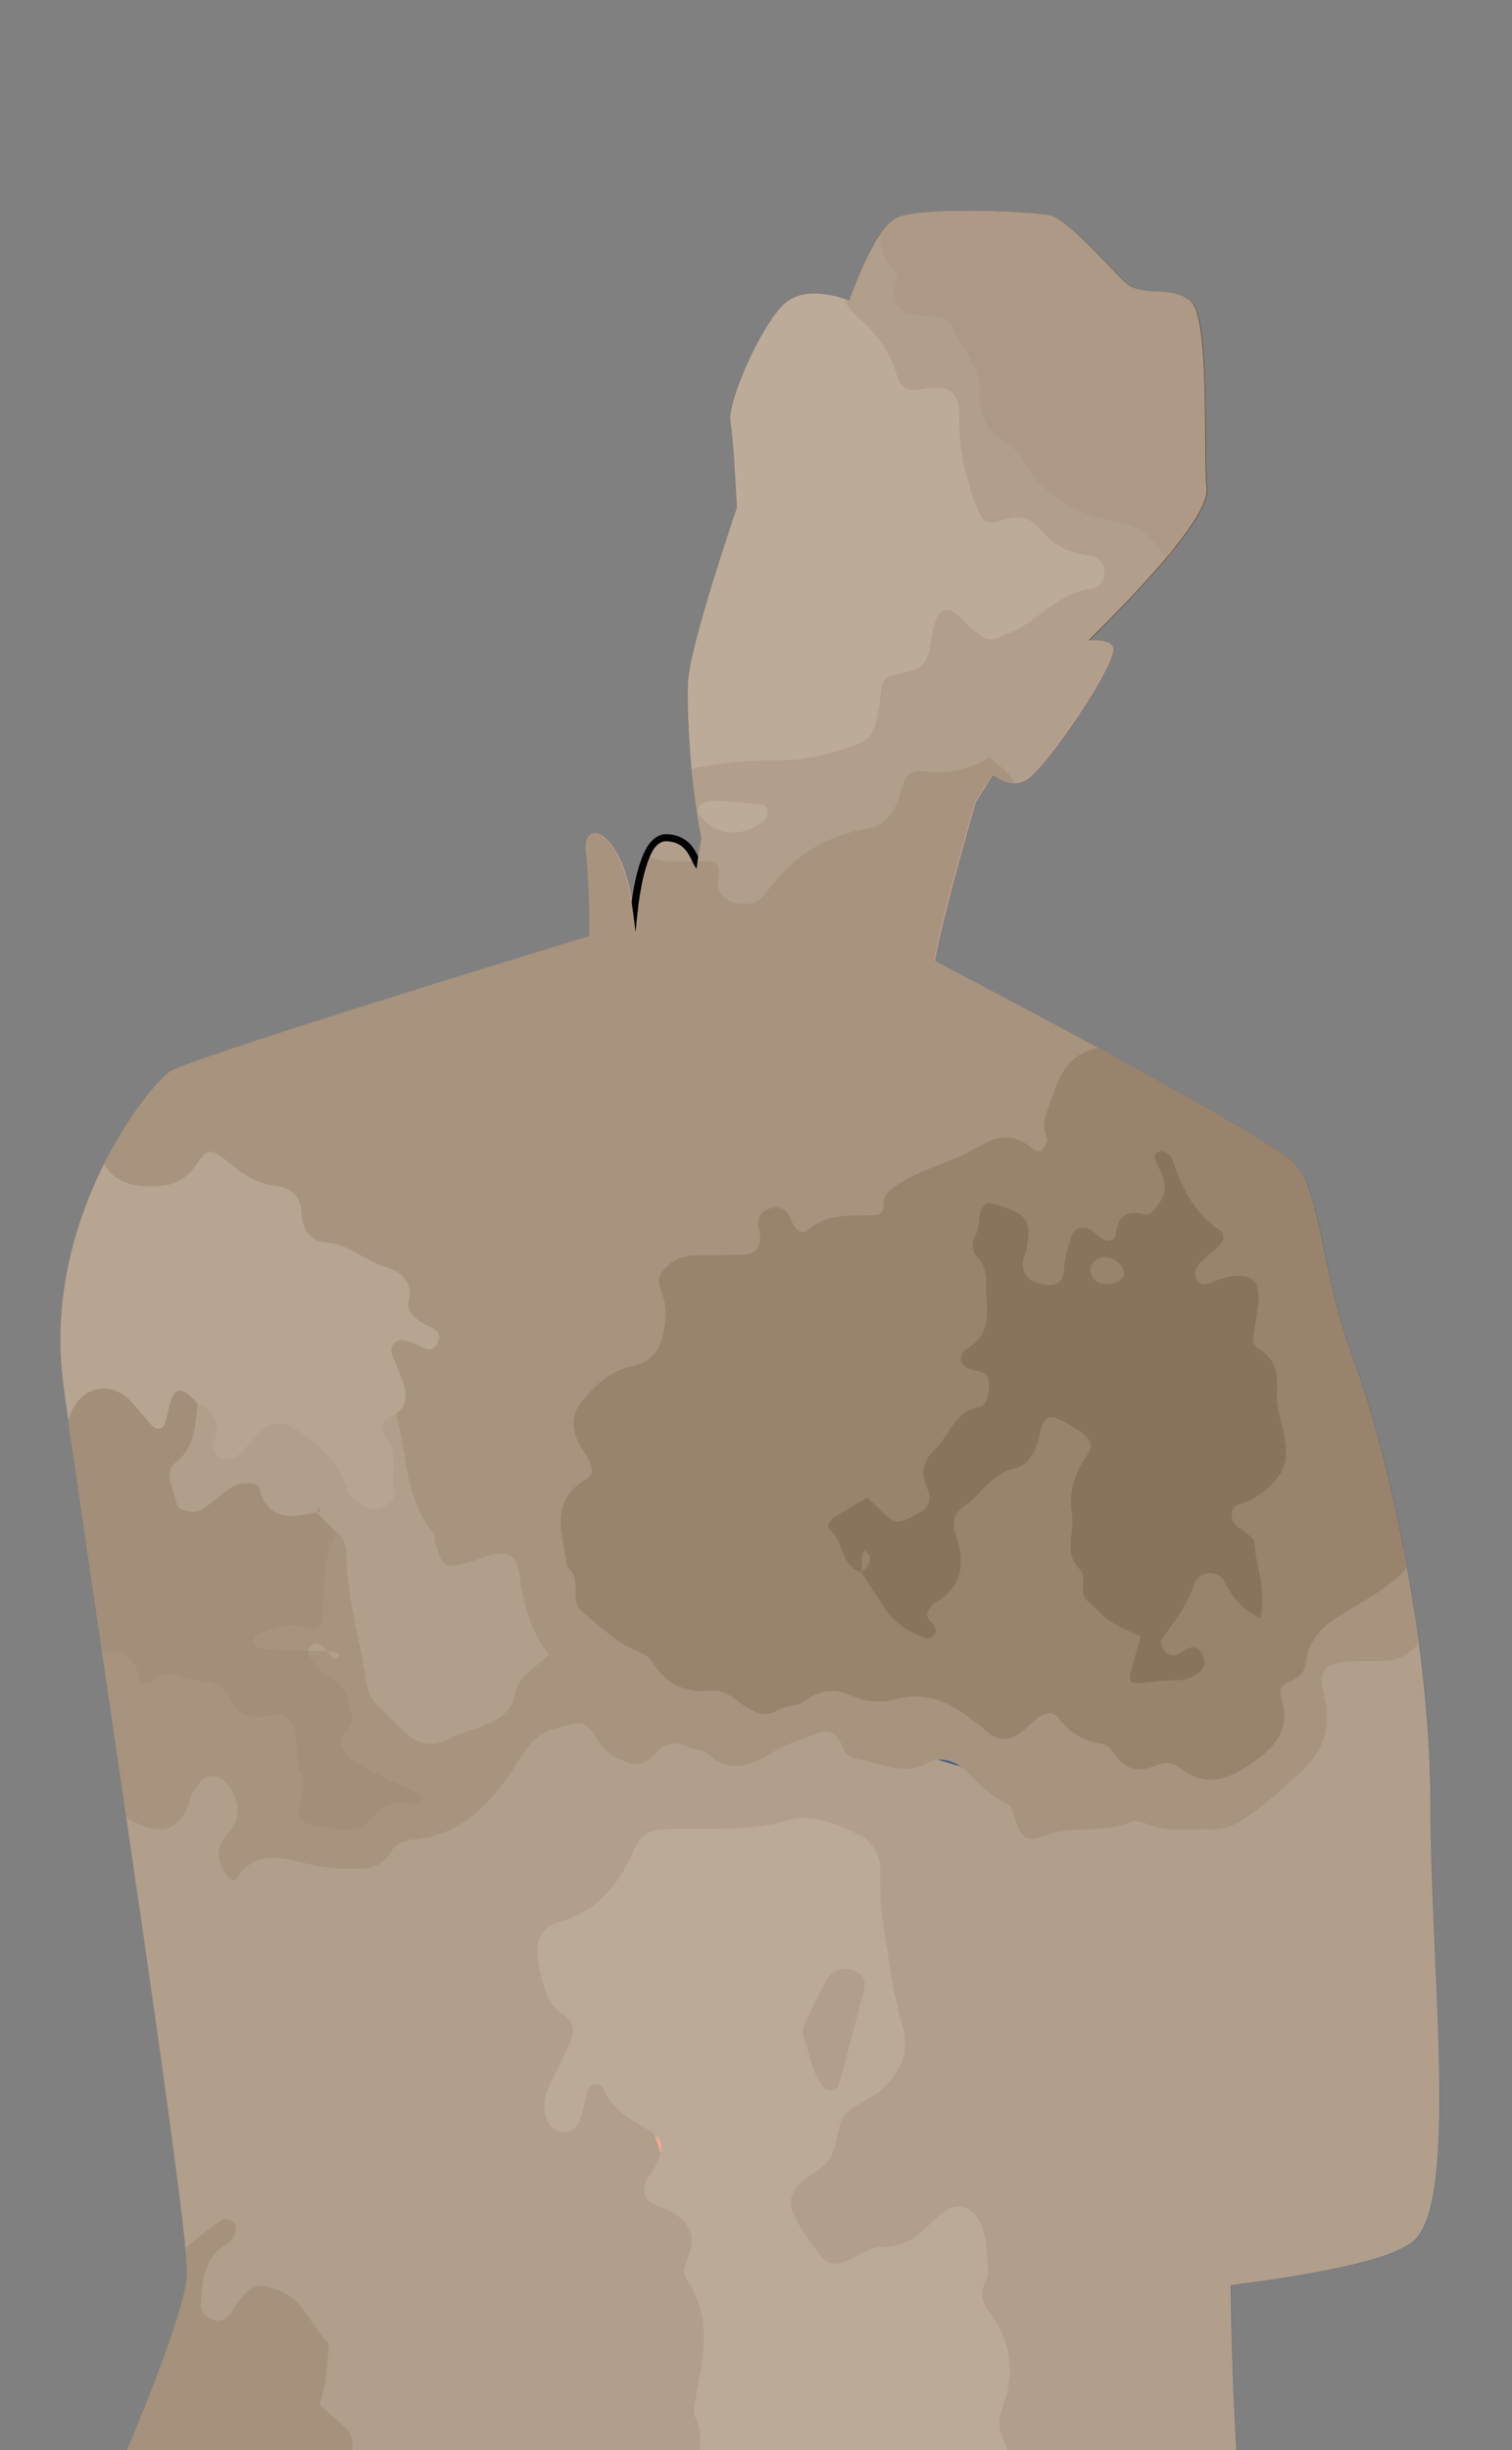 <?xml version="1.0" encoding="UTF-8"?>
<svg xmlns="http://www.w3.org/2000/svg" xmlns:xlink="http://www.w3.org/1999/xlink" viewBox="0 0 130 210.6">
  <rect x="0" y="0" width="130" height="210.6" fill="#808080" stroke="none"/>
  <defs>
    <style>
      .cls-1 {
        fill: #f4a995;
      }

      .cls-2 {
        fill: #492d0c;
      }

      .cls-3 {
        fill: #a38e79;
      }

      .cls-4 {
        fill: #89735d;
      }

      .cls-5 {
        fill: #bcab98;
      }

      .cls-6 {
        fill: #ad9985;
      }

      .cls-7 {
        fill: #a7937e;
      }

      .cls-8 {
        fill: #fff;
      }

      .cls-9 {
        fill: none;
      }

      .cls-10 {
        fill: #bcaa98;
      }

      .cls-11 {
        clip-path: url(#clippath-1);
      }

      .cls-12 {
        isolation: isolate;
      }

      .cls-13 {
        fill: #b19e8b;
      }

      .cls-14 {
        fill: #b7a592;
      }

      .cls-15 {
        fill: #efefef;
      }

      .cls-16 {
        mix-blend-mode: overlay;
      }

      .cls-17 {
        opacity: .45;
      }

      .cls-18 {
        fill: #4d6381;
      }

      .cls-19 {
        fill: #99836d;
      }

      .cls-20 {
        fill: #a5917c;
      }

      .cls-21 {
        clip-path: url(#clippath);
      }
    </style>
    <clipPath id="clippath">
      <rect class="cls-9" x="0" y="0" width="130" height="210.6" transform="translate(130 210.6) rotate(-180)"/>
    </clipPath>
    <clipPath id="clippath-1">
      <path class="cls-9" d="M-16.36,465.22c-.16,5.16,4.85,9.65,6.26,13.72,1.41,4.07.63,12.46,1.72,19.66,1.1,7.2,7.93,12.83,16.84,15.02,8.92,2.19,7.87-.89,6.62-4.8-1.25-3.91-8.6-8.03-11.42-20.08-2.3-9.82-1.78-24.73-1.52-29.91.13-.01.21-.03.21-.03,10.87-14.16,23.66-28,36.49-40.65,5.25,42.81,10.24,84.87,10.24,84.87.1.04.18.07.27.11-1.17,9.14-8.21,21.55-8.51,25.39-.31,4.07,1.25,5.32,7.98,5.63,6.73.31,18.36.26,19.92-2.71,1.56-2.97-1.1-6.26-5.01-10.48-3.28-3.54-8.53-14.77-10.15-18.32.08-.26.08-.46.08-.46-2.41-23.68-3.25-59.04-3.32-95.08,26.86-25.11,51.34-43.73,55.47-47.61,6.68-6.26,2.92-17.11,2.5-45.48-.24-16.56-3.19-41.07-5.6-58.61,3.13-1.82,6.1-4.19,8.41-7.3,0,0-4.95-20.41-5.3-51.65,6.72-.89,13.42-2.03,15.62-3.73,4.07-3.13,1.56-23.47,1.56-37.55,0-14.08-3.75-30.66-6.57-38.17-2.82-7.51-2.82-14.39-5.01-16.9-1.87-2.14-24.54-14.11-31.09-17.54.5-2.93,2.17-8.97,3.51-13.62.47-.71.97-1.5,1.48-2.37.79.56,1.87,1.04,2.84.47,1.77-1.04,7.82-10.01,7.51-11.37-.12-.54-1.03-.67-2.07-.62,3.47-3.43,10.42-10.5,10.15-13.04-.31-3.02.31-14.65-1.36-16.11-1.67-1.46-4.17-.26-5.63-1.62-1.46-1.36-4.95-5.48-6.52-5.79-1.56-.31-11.21-.78-13.19.26-1.98,1.04-4.02,7.09-4.02,7.09,0,0-3.65-1.56-5.63.31-1.98,1.88-4.9,8.45-4.59,10.12.22,1.16.43,5.07.55,7.37-1.65,4.9-4.07,12.45-4.2,15.01-.1,1.92.1,8.22,1.14,13.38-.13.79-.27,1.69-.42,2.64-.61-.78-.71-2.28-2.59-2.36-.09,0-.18,0-.27.03-.03,0-.05.02-.08.03-.06.02-.12.05-.18.08-.03.01-.05.03-.08.05-.06.04-.13.1-.19.15-.01.01-.03.02-.04.04-.07.08-.14.16-.21.26-.02.03-.04.06-.05.08-.05.07-.1.15-.14.24-.02.04-.04.08-.06.12-.05.09-.09.19-.13.29-.02.03-.03.07-.05.1-.06.14-.11.28-.16.43-.01.03-.02.06-.03.1-.04.13-.08.25-.12.39-.02.05-.03.11-.05.16-.03.12-.07.25-.1.38-.01.05-.03.11-.04.16-.04.18-.08.37-.12.56,0,0,0,.01,0,.01-.04.19-.07.38-.11.58-.01.06-.02.12-.03.18-.03.15-.05.3-.07.45,0,.06-.02.12-.03.18-.03.19-.05.38-.08.57,0,.02,0,.04,0,.06-.03.22-.05.44-.08.66,0,.04,0,.08-.01.13-.02.19-.04.37-.06.56,0,.05,0,.09-.01.14-.02.21-.04.41-.06.62,0,.01,0,.02,0,.03-.15-1.25-.27-2.07-.27-2.07-.83-6.68-4.33-7.82-4.02-4.9.22,2.01.33,4.57.31,7.29-6.81,2.08-34.39,10.54-36.04,11.64-1.88,1.25-11.06,12.72-9.18,26.91,1.88,14.18,10.64,70.92,10.64,76.35,0,5.42-15.02,38.38-19.4,43.6,0,0,2.92,6.99,11.99,13.56,2.23,1.61,5.12,3.07,8.22,4.36.05,23.82,7.37,49.77,12.49,87.06,2.03,14.81,5.03,38.59,8.08,63.29-19.95,23.95-41.4,49.51-41.4,49.51.02.15.07.28.11.41-3.47.98-12.45,3.92-12.58,8.09ZM57.01,383.71c-2.07,2.51-4.31,5.21-6.65,8.04.19-58.48,2.06-114.66,2.06-121.52,0-11.68,12.1-8.76,17.52,2.92,5.42,11.68,17.94,60.08,16.69,70.92-1.25,10.85-7.93,13.35-29.62,39.63Z"/>
    </clipPath>
  </defs>
  <g class="cls-12">
    <g id="_浮イメージ" data-name="浮イメージ">
      <g class="cls-21">
        <g>
          <g>
            <polygon class="cls-15" points="85.8 93.86 44.18 94.48 33.23 244.36 92.37 244.36 85.8 93.86"/>
            <path class="cls-18" d="M58.89,116.7s.31,57.89-4.38,82.61c-4.69,24.72-16.58,63.83-16.58,63.83,0,0-20.13-4.07-29.2-10.64-9.07-6.57-11.99-13.56-11.99-13.56,4.38-5.22,19.4-38.17,19.4-43.6,0-5.42-8.76-62.16-10.64-76.35-1.88-14.18,7.3-25.66,9.18-26.91,1.88-1.25,37.55-12.1,37.55-12.1l6.68,36.71Z"/>
            <path class="cls-18" d="M76.31,186.37c.83-13.29,1.17-16.63,2.76-29.15,1.1-8.6,1.88-16.58,2.5-29.1l1.88-26.75-4.85-19.71s30.66,15.96,32.85,18.46c2.19,2.5,2.19,9.39,5.01,16.9,2.82,7.51,6.57,24.09,6.57,38.17,0,14.08,2.5,34.42-1.56,37.55-2.2,1.69-8.9,2.84-15.62,3.73.34,31.25,5.3,51.65,5.3,51.65-9.07,12.2-28.16,13.14-28.16,13.14,0,0-7.61-59.87-6.68-74.89Z"/>
            <path class="cls-2" d="M63.48,45.36s-.31-7.41-.63-9.07c-.31-1.67,2.61-8.24,4.59-10.12s5.63-.31,5.63-.31c0,0,2.03-6.05,4.02-7.09,1.98-1.04,11.63-.57,13.19-.26,1.56.31,5.06,4.43,6.52,5.79,1.46,1.36,3.96.16,5.63,1.62,1.67,1.46,1.04,13.09,1.36,16.11.31,3.02-9.6,12.46-11.68,14.55l-15.38,4.54-13.25-15.75Z"/>
            <path class="cls-1" d="M59.2,58.66c.16-3.13,3.75-13.77,5.16-17.84,1.41-4.07,4.75-7.61,4.75-7.61,3.75-1.72,5.84.89,8.66,1.67,2.82.78,8.19.1,9.75.1,1.56,0,3.18,3.75,3.18,6.1,0,2.35-1.46,7.04-1.46,9.23,0,2.19,2.29,3.65,2.29,4.28,0,.08-.1.36-.28.77,1.54-.28,4.23-.64,4.45.33.31,1.36-5.74,10.33-7.51,11.37-.96.57-2.04.09-2.84-.47-.86,1.45-1.69,2.75-2.38,3.65-2.97,3.91-15.8,11.32-19.56,8.81-3.75-2.5-4.38-17.26-4.22-20.39Z"/>
            <g class="cls-17">
              <polygon class="cls-8" points="72.76 50.36 68.49 62.15 66.29 55.79 72.76 50.36"/>
            </g>
            <path class="cls-1" d="M60.87,68.72s-2.5,15.75-3.02,18.57c-.52,2.82,5.63,15.07,11.47,16.32,5.84,1.25,10.59-5.68,11.84-8.6,1.25-2.92-.94-8.08-.94-11.11,0-3.02,5.48-21.12,5.48-21.12l-24.82,5.95Z"/>
            <path class="cls-1" d="M49.65,154.37c-1.4.26-2.97-.06-4.05-.75-2.19-1.41-3.6-7.35-3.13-10.33.47-2.97,10.64-21.33,14.24-38.12,0,0-.52-7.41-3.75-11.58-3.23-4.17-2.56-5.32-2.35-9.39.21-4.07.1-8.14-.21-11.06-.31-2.92,3.18-1.77,4.02,4.9,0,0,.12.83.27,2.07.32-3.84,1.02-7.88,2.65-7.81,2.5.1,1.86,2.77,3.44,2.82,1.88.05,1.81,2.12,2.16,3.34.14.5.66.79,1.16.66.67-.18,1.61-.49,2.21-.24,1.77.73,1.15,3.02,2.29,3.02s2.19.31,2.71,2.09c.52,1.77-.42,8.97-1.25,12.52-.83,3.55-5.01,8.97-5.01,8.97,0,0-11.79,42.82-12.41,46.1-.32,1.66-1.56,2.52-2.99,2.79Z"/>
            <path d="M104.99,136.14c-.03,1.35-.06,2.7-.09,4.06,0,.67.05,1.33.06,2,0,.78,0,1.54,0,2.31,0,1.46,0,2.93,0,4.38-.01.89-.09,1.77-.11,2.66-.02.84,0,1.68-.01,2.51-.02.77-.04,1.54-.05,2.33-.04,1.23-.09,2.47-.03,3.7.04.82,0,1.64-.01,2.46v4.32s.06,3.87.06,3.87c0,.13.02.25.03.38.02.46.04.93.05,1.39,0,.59.04,1.18.23,1.74.02.08.03.17.03.25.01.57.33.99.52,1.47.03.07.13.11.2.16.02-.08.05-.17.05-.25.01-.39.03-.79.02-1.18-.02-.51-.05-1.01-.07-1.52,0-1.38-.17-2.75-.09-4.13.04-.81-.02-1.62-.04-2.43-.02-.89-.05-1.78-.04-2.66,0-.93.09-1.86.11-2.78.01-.74-.03-1.49-.03-2.23,0-.97,0-1.94.11-2.91.06-.56.04-1.13.04-1.7,0-.69-.07-1.38-.06-2.07.02-.67.12-1.33.15-1.99.03-.67.03-1.35.04-2.03,0-1.34.02-2.68.03-4.03-.02-.72-.04-1.52-.06-2.25,0-.91,0-1.8,0-2.69.01-.81.03-1.62.04-2.43.01-.45.02-.91.05-1.36.02-.37-.04-.68-.32-.9-.03-.02-.07-.06-.09-.05-.19.07-.4.11-.55.24-.1.09-.12.31-.17.47,0,.02,0,.03,0,.05v.84s0,0,0,0Z"/>
            <path d="M110.25,174.48c-2.14.65-4.29,1.3-6.43,1.96-1.06.32-2.09.69-3.15,1-.62.18-1.21.35-1.8.44-.61.1-1.23.16-1.85.19-2.39.14-4.81.02-7.24-.02-.74,0-1.49-.03-2.26.02-.8.03-1.65.34-2.29.88-.31.25-.57.55-.79.87-.22.35-.39.62-.53,1.12l-.31,2.08c-.2,1.27-.41,2.54-.62,3.82-.35,2.02-.69,4.04-.93,6.07-.05.34-.09.67-.14,1.01l-.09.6c0,.08-.04.16,0,.23l.11.21c.09.16.13.23.18.31.39.63.86,1.19,1.4,1.68.95.86,2.09,1.51,3.33,1.87,1.23.37,2.53.43,3.79.3.57-.07,1.12-.15,1.62-.24l1.57-.23,3.16-.4c.2-.03.42-.06.62-.09.76-.1,1.52-.2,2.28-.28.98-.1,1.94-.23,2.86-.51.13-.04.27-.06.41-.07.93-.11,1.62-.49,2.4-.77.12-.04.17-.15.25-.23-.14,0-.28-.02-.42,0-.65.06-1.31.11-1.96.18-.84.11-1.67.21-2.51.32-2.27.24-4.53.62-6.82.83-1.33.1-2.7.45-3.97.59-1.42.12-2.87-.09-4.14-.7-.66-.33-1.27-.76-1.79-1.26-.26-.26-.51-.53-.73-.81-.11-.15-.22-.29-.32-.44-.05-.08-.1-.15-.15-.23-.04-.07-.11-.18-.11-.18,0-.02-.03-.04-.02-.06l.02-.12.07-.46.13-.92c.08-.61.17-1.22.25-1.83.24-1.6.48-3.19.83-4.77.2-.91.31-1.85.44-2.78.07-.56.14-1.14.21-1.71.03-.27.07-.53.1-.79.05-.18.17-.44.31-.64.52-.81,1.44-1.29,2.35-1.32,1.02-.08,2.17-.04,3.27-.02,2.22.06,4.47.17,6.76,0,1.27-.07,2.59-.43,3.76-.8,1.43-.43,2.86-.86,4.29-1.29l3.87-1.2c.72-.22,1.44-.44,2.17-.66.59-.17,1.07-.4,1.31-.77.03-.04.07-.1.05-.12-.18-.14-.32-.32-.58-.39-.17-.05-.53.05-.8.09-.03,0-.05.02-.08.02l-1.32.43h0Z"/>
            <path class="cls-1" d="M89.01,182.56s-28.55,1.1-31.99.78c-3.44-.31-5.87-11.03-7.2-13.22,0,0-2.58,9.23-2.89,10.4-.31,1.17-1.25,5.24-1.88,5.71-.63.47,4.93,3.52,8.84,3.83,3.91.31,20.81,3.83,28.87,3.83,8.06,0,9.54-5.01,9.15-7.35-.39-2.35-2.89-3.99-2.89-3.99Z"/>
            <path d="M18.79,102.33c.83.15,1.67.44,2.45.89.4.18.79.4,1.18.63.46.25.84.62,1.26.93.4.29.75.66,1.12,1,.37.35.73.69,1.05,1.09.39.48.75.98,1.1,1.48.33.48.69.94,1.02,1.41.32.43.59.9.85,1.37.4.76.86,1.48,1.31,2.21.3.48.53,1.01.8,1.52.48.88.89,1.79,1.31,2.71.36.82.78,1.62,1.1,2.46.03.08.08.16.12.24.13.3.27.59.38.89.14.39.31.76.62,1.06.04.04.07.1.09.15.14.37.54.54.83.79.05.04.15.03.23.04,0-.06,0-.13-.01-.18-.08-.27-.16-.54-.26-.8-.13-.33-.3-.65-.42-.99-.35-.91-.8-1.77-1.13-2.69-.19-.54-.48-1.04-.73-1.56-.27-.56-.54-1.12-.83-1.69-.29-.59-.53-1.2-.83-1.79-.24-.47-.51-.92-.79-1.37-.37-.59-.73-1.17-1-1.82-.16-.37-.39-.71-.64-1.02-.3-.39-.64-.76-.92-1.16-.26-.4-.47-.83-.77-1.21-.29-.39-.61-.75-.93-1.12-.32-.36-.68-.69-1.02-1.04l-.52-.51-.57-.46c-.42-.34-.88-.65-1.36-.92-.54-.37-1.13-.66-1.72-.96-.56-.23-1.12-.45-1.71-.58-.33-.07-.67-.13-1.03-.16-.29-.03-.55.06-.67.36-.01.03-.03.08-.02.1.1.17.14.38.24.52.06.1.18.09.28.15,0,0,.02,0,.03,0,.16,0,.33,0,.51.03h0Z"/>
            <path d="M20.59,201.29c.86,1.36,1.72,2.73,2.62,4.08.44.66.93,1.29,1.39,1.94.53.76,1.05,1.51,1.57,2.27,1.01,1.43,2.01,2.86,3.02,4.28.58.86,1.19,1.77,1.78,2.64.59.81,1.19,1.62,1.8,2.41.56.74,1.12,1.49,1.7,2.22.89,1.18,1.86,2.32,2.97,3.35.18.18.35.32.52.5.17.16.34.36.41.45.03.06.09.13,0,.15-.03,0-.05,0-.08-.01l-.22-.08c-.38-.13-.77-.29-1.15-.46-.76-.34-1.52-.72-2.26-1.12-1.33-.72-2.64-1.49-3.91-2.31-.12-.07-.26-.15-.39-.23-.46-.29-.92-.59-1.35-.91-.56-.41-1.12-.81-1.74-1.09-.09-.04-.17-.1-.24-.17-.51-.43-1.08-.54-1.63-.81-.08-.04-.19,0-.28,0,.06.08.1.18.17.25.33.35.66.69,1.03,1,.47.4.97.75,1.45,1.12,1.32,1.01,2.77,1.81,4.14,2.74.8.54,1.68.98,2.55,1.42.95.48,1.93.93,2.93,1.33.27.1.49.2.93.32.42.12.83.16,1.12.03.75-.38.19-1.31-.35-1.91-.66-.74-1.3-1.27-1.9-1.91-.77-.85-1.52-1.72-2.15-2.69-.37-.55-.81-1.07-1.22-1.6-.51-.64-1.06-1.26-1.54-1.93-.46-.64-.85-1.34-1.29-2-.45-.67-.92-1.32-1.38-1.98-.91-1.31-1.82-2.62-2.73-3.94-.51-.71-1.05-1.46-1.56-2.18-.61-.88-1.2-1.77-1.79-2.66-.53-.81-1.05-1.62-1.58-2.43-.29-.46-.58-.92-.85-1.38-.22-.38-.48-.66-.85-.72-.04,0-.1-.02-.11,0-.11.18-.26.33-.3.55-.03.14.11.37.17.57,0,.02.02.04.03.05l.55.84h.01Z"/>
            <path d="M69,100.61c.43-.78.83-1.57,1.17-2.41.36-.84.57-1.77.72-2.61.17-.85.25-1.71.36-2.56.13-.99.26-1.97.36-2.96.17-1.89.36-3.74.18-5.72-.11-.66-.31-1.21-.68-1.78-.37-.56-1.04-.97-1.7-1.08-.15-.03-.31-.05-.45-.06h-.22c-.07-.01-.17-.01-.16-.02-.07-.02-.1-.01-.2-.2-.18-.37-.3-.96-.58-1.51-.26-.52-.71-1.01-1.27-1.26-.72-.3-1.29-.12-1.81-.03l-.59.14-.14.03s-.05,0-.07,0c-.04,0-.08,0-.12-.01-.17-.06-.27-.13-.32-.39-.18-.69-.24-1.55-.72-2.4-.29-.57-.95-1.08-1.62-1.18-.41-.06-.45-.07-.57-.12-.09-.06-.2-.2-.31-.38-.2-.34-.36-.81-.69-1.26-.32-.46-.87-.86-1.43-1.01-.29-.09-.53-.11-.85-.13-.39-.01-.75.17-1.02.37-.51.42-.75.91-.96,1.37-.69,1.67-.91,3.34-1.13,5-.02.16-.02.33-.04.49-.05.6-.1,1.19-.15,1.79-.07.76-.1,1.52.03,2.26.02.1.01.22,0,.33-.04.73.24,1.3.4,1.93.03.1.12.15.19.22.02-.11.06-.21.07-.32.04-.5.09-1.01.12-1.51.03-.65.04-1.3.09-1.94.14-1.75.19-3.52.59-5.23.25-.98.42-2.02.85-2.89.23-.47.56-.9.92-.91.46,0,1,.12,1.31.47.37.35.53.88.82,1.46.15.29.38.63.77.83.19.11.4.14.6.17.11.03.24.03.34.07.68.15.99.97,1.18,1.89.06.3.12.61.21.94.08.39.41.83.82,1,.21.09.44.14.67.13.26-.02.4-.07.55-.1.3-.07.59-.13.87-.14.32-.02.57,0,.71.08.25.11.44.28.6.5.2.27.35.63.5,1.05.08.21.15.43.29.69.12.25.42.6.81.69.09.02.19.03.28.04h.15c.1.01.19.02.28.04.18.03.35.08.5.14.3.13.52.32.7.58.19.26.33.59.44.96.08.31.13.7.13,1.12.04,1.65-.14,3.37-.32,5.06-.11.95-.18,1.9-.31,2.85-.16,1.13-.35,2.26-.61,3.35-.23.95-.65,1.89-1.11,2.8-.26.51-.54,1.01-.85,1.5-.25.4-.4.77-.3,1.15.01.04.02.1.05.1.21.02.42.08.64,0,.14-.05.31-.29.46-.45.01-.02.02-.04.03-.06l.53-.96h-.01Z"/>
            <path d="M40.12,141.17c-.58.85-1,1.76-1.35,2.68-.16.46-.26.93-.38,1.4-.14.54-.28,1.07-.4,1.61-.12.51-.22,1.03-.31,1.54-.11.49-.12,1.12-.28,1.45-.22.54-.58,1.06-.9,1.58-.3.51-.59,1.02-.88,1.52-.28.47-.58.93-.89,1.38-.49.72-.99,1.43-1.41,2.19-.28.51-.63.97-.95,1.45l-1.69,2.53c-.25.37-.51.78-.75,1.09-.06.08-.12.16-.18.22l-.09.1-.05.05s-.01,0-.02,0v.02s-.02,0-.02,0c0,0,0,0-.03-.06-.03-.09-.07-.24-.09-.37-.05-.36-.1-.74-.28-1.12-.02-.05-.03-.11-.03-.17,0-.39-.29-.69-.46-1.04-.03-.05-.13-.08-.19-.13-.02.06-.06.12-.07.18-.04.28-.07.57-.07.85,0,.37.05.73.08,1.1.02.25.06.51.13.76.03.13.08.26.14.4.08.16.16.32.29.43.23.26.64.28.93.11.33-.18.5-.4.7-.57.43-.45.67-.97.99-1.45.34-.53.66-1.07,1.02-1.58.38-.54.8-1.05,1.17-1.59.3-.43.55-.9.82-1.35.37-.58.73-1.16,1.19-1.69.26-.3.45-.66.65-1.02.24-.43.43-.89.69-1.31.24-.41.56-.78.8-1.2.12-.22.24-.44.35-.67l.15-.37c.05-.13.09-.33.13-.49.12-.88.32-1.81.53-2.71.12-.5.2-1.02.34-1.52.16-.6.37-1.18.6-1.75.22-.51.45-1.02.73-1.48.15-.27.33-.51.52-.74.16-.18.24-.36.13-.67-.01-.03-.02-.08-.05-.09-.17-.09-.34-.21-.52-.24-.12-.02-.24.11-.37.18-.01,0-.02.02-.03.03-.13.17-.25.36-.37.53h0Z"/>
            <path d="M12.47,150.78c1.14,3.03,2.38,6.01,3.64,8.97.64,1.43,1.29,2.9,1.93,4.34.73,1.68,1.43,3.36,2.11,5.06.64,1.61,1.27,3.22,1.82,4.86.53,1.64,1.06,3.29,1.21,4.97.24,2.21,1.1,4.24,2.15,6.12,1.02,1.76,2.26,3.38,3.66,4.86,1.32,1.35,2.73,2.67,4.63,3.41.39.12.8.24,1.25.24.22.02.46-.03.68-.07.23-.07.46-.15.61-.23.69-.3,1.35-.65,2.01-1.01,1.31-.73,2.56-1.57,3.72-2.53,1.53-1.27,2.99-2.7,4.07-4.45.24-.38.43-.79.63-1.19.15-.43.37-.83.47-1.28.27-.92.39-1.68.62-2.52.42-1.65.89-3.29,1.36-4.93l2.6-8.81c.08-.29.16-.58.24-.87.31-1.06.61-2.11.92-3.17.41-1.35.78-2.7.98-4.05.03-.19.08-.39.14-.59.36-1.3.35-2.4.38-3.57,0-.18-.09-.28-.15-.4-.05.18-.1.36-.13.54-.21.9-.48,1.8-.73,2.7-.32,1.16-.62,2.33-.96,3.49-.94,3.14-1.76,6.32-2.78,9.44-.6,1.82-1.09,3.71-1.61,5.57-.57,2.04-1.12,4.08-1.59,6.17-.46,2.09-1.74,3.9-3.25,5.42-1.21,1.22-2.56,2.34-4.03,3.28-.96.62-1.95,1.18-2.98,1.66-.56.27-.91.42-1.4.35-.48-.06-.97-.27-1.43-.54-1.06-.62-2.1-1.45-3.04-2.36-1.15-1.12-2.22-2.34-3.12-3.68-.86-1.3-1.54-2.7-2.08-4.12-.27-.72-.5-1.46-.64-2.2-.08-.38-.1-.71-.16-1.13-.07-.42-.11-.85-.2-1.26-.73-3.22-1.91-6.22-3.1-9.2-.68-1.66-1.42-3.29-2.13-4.93-.84-1.96-1.68-3.92-2.52-5.89-.75-1.78-1.49-3.56-2.19-5.35-.39-1-.77-2.02-1.11-3.03-.28-.83-.56-1.51-.99-1.89-.04-.04-.11-.11-.13-.08-.12.23-.29.4-.33.75-.03.23.13.75.21,1.14,0,.04.02.08.04.12l.7,1.89h.01Z"/>
          </g>
          <g class="cls-16">
            <g class="cls-11">
              <g>
                <path class="cls-13" d="M104.65,259.29c-.22-2.15.45-3.71,2.44-4.91,1.54-.93,2.73-2.44,4.05-3.71,1.1-1.05,1.54-2.33,1.27-3.85-.33-1.8-.62-3.61-.95-5.42-1.45-8.06-2.22-16.21-3.23-24.32-.09-.7-.08-1.41-.11-2.12-.18-3.66-.08-7.34-.64-10.99-.21-1.38-.05-2.82-.07-4.24-.01-1.16.63-1.85,1.69-2.12.82-.21,1.66-.31,2.5-.44,2.93-.47,5.81-1.14,8.6-2.18,2.13-.79,3.53-2.17,4.16-4.43.47-1.65.79-3.29.79-5-.01-8.76.14-17.52-.57-26.26-.22-2.66-.25-5.35-.19-8.02.11-4.69-.78-9.28-1.19-13.92-.05-.53-.4-1.04-.61-1.55-1.23,3.61-2.86,6.51-7.54,6.28-1.94-.1-2.46,1.8-2.45,3.77.02,5.81-5.09,10.46-11,10.23-1.83-.07-3.65-.8-5.48-.35-4.39,1.08-8.35.86-11.24-3.25-.31-.44.17-.18-.32-.25-6.18-.87-11.83-5.57-18.53-2.69-1.66.71-3.23.92-4.91.2-1.75-.75-3.51-1.03-5.33-.14-1.31.65-2.35.09-3.47-.74-3.13-2.33-5.97-2.3-7.87.98-2.98,5.14-8.05,6.82-12.8,9.18-1.74.87-3.61.37-5.42.03-2.23-.41-4.41-.58-6.19,1.45.05-1.87,1.21-3.33,1.13-5.08-.07-1.37-.64-2.45-1.83-3.15-1.22-.72-2.46-.27-2.97.73-1.58,3.11-4.34,2.48-6.93,2.52-.32,2.42.57,4.72.85,7.07.84,6.95,2.09,13.84,2.96,20.78.58,4.58,1.42,9.15,1.2,13.81,2.66-.24,1.26-3.65,3.3-4.11-.69,1.15-1.4,2.52-1.35,4.14.09,2.62,1.64,3.51,3.92,2.28,3.48-1.87,6.67-.48,6.63,3.26-.07,6.75,1.88,11.72,9.54,12.8-2.36.25-4.47.04-6.46-.63-2.14-.73-3.86-.57-5.19,1.45-1.21,1.84-2.28,3.64-.73,5.83.83,1.17,1.85,2.51-.19,3.47-1.68.79-3.26.9-4.2-1.27-1.29-2.99-4.17-4.55-6.47-6.54-1.71-1.48-3.35-2.96-4.85-4.64-.31.46-.71.88-.93,1.38-3.54,7.97-7.02,15.97-11.92,23.24-.58.87-.32,1.6.08,2.36,1.51,2.89,3.47,5.47,5.67,7.84,2.79,3,6.02,5.51,9.55,7.59.83.49,1.81.73,2.72,1.09,5.08-2.46,7.33-8.1,4.9-12.6-1.43-2.65-1.44-5.06,1.26-6.63,3.15-1.84,5.5-4.47,7.85-7.08,1.81-2,3.53-2.48,5.98-1.42,2.57,1.11,5.5,3.19,8.05,1.79,4.39-2.42,10.34-2.41,13.19-7.11,4.9-8.07,8.29-16.68,6.09-26.46-.74-3.3-1.34-6.47-3.19-9.65-1.16-1.99-.96-4.92-3.35-6.99-2.33-2.02-3.95-3.29-6.18.59,1.89-4.18,2.27-7.65-.29-11.23-1.14-1.6-.09-3.26,1.72-4.12,1.57-.74,3.13-1.64,3.89-3.18,1.86-3.72,4.81-4.92,8.74-4.36.42.06.85,0,1.27-.03q10.23-.61,11.83,9.35c.29,1.82.55,3.65.96,5.44.64,2.79-.02,5-2.49,6.63-3.07,2.03-4.07,5.67-6.07,8.5-1.98,2.81,1.89,7.67,5.31,6.92,2.43-.53,5.05-.66,7.12-2.51,1.8-1.61,3.37-1.08,3.39,1.35.04,5.32,3.06,10.3,1.63,15.78-.24.91.21,2.07-.32,2.91-2.06,3.27-2.04,5.93,1.59,8.17,1.48.91.88,2.4-.44,3.05-3,1.47-3.93,3.78-3.58,6.95.15,1.36-.62,2.59-1.89,3.08-4.33,1.67-6.96,5.2-9.82,8.53-3.03,3.53-4.94,3.47-8.32-.01-1.85-1.9-10.2-3.46-12.59-2.32-.64.3-1.22.81-1.92.89-4.05.49-4.95,3.16-4.8,6.68.12,2.66-.28,4.66-3.91,4.51-2.47-.1-4.05,2.4-6.02,3.7-2.86,1.88-.66,4.29-.02,6.46.74,2.54.35,5.27,1.9,7.74.86,1.36-1.08,1.87-2.08,1.73-3.67-.51-7,.82-10.36,1.78-5.68,1.61-5.65,1.72-4.87,7.96.09,1.76-.24,3.59.78,5.22,1.37-3.38,3.08-6.25,7.48-5.88,1.01.08,1.89.18,2.81.64,4.64,2.34,9.82-.26,10.63-5.45.51-3.25,1.59-6.5-1.66-9.42-2.07-1.86-.62-6.3,1.94-7.67,1.38-.74,1.67.12,1.96,1.21,1.18,4.51,3.51,7.95,8.46,8.87.69.13,1.03.41.91,1.07-.22,1.27-.48,2.57-1.9,3.08-1.36.49-2.81.25-4.21.4-1.48.15-2.76.61-3.43,2.09-.71,1.57,0,2.68,1.09,3.76,2.38,2.36,3.86,6.33,8.47,4.62,1.16-1.74,1.91-3.71,3.12-5.42.6-2.19.91-4.44,1.19-6.68.76-5.97.71-5.97,6.34-6.43,1.66-1.53.45-2.97-.38-4.13-2.81-3.92-3.07-7.6.08-11.51.74-.92.7-1.83,2.29-1.13,1.89.83,4.18.46,5.92,2.05,1.17,1.06,2.74.92,3.9-.14,1.98-1.79,2.74-.63,3.77,1.09,2.93,4.87,5.82,5.3,10.3,1.65,3.08-2.52,6-5.24,7.7-8.94,1.17-2.53,3.36-4.18,5.16-6.15,1.05-1.14,2.47-1.74,3.73-.48,1.2,1.2.22,2.47-.63,3.36-4.59,4.87-1.38,10.5-1.51,15.77-.02.89.84,2.48,2.55,2.29Z"/>
                <path class="cls-7" d="M9.47,155.55c1.02.5,2,1.09,3.06,1.47,1.6.57,2.74.06,3.49-1.45.25-.5.32-1.1.6-1.57.36-.6.82-1.28,1.57-1.32.96-.05,1.5.75,1.88,1.49.64,1.26.4,2.48-.54,3.54-1.03,1.16-.83,2.33-.04,3.49.23.34.63.66.96.14,1.37-2.17,3.46-1.73,5.34-1.28,1.39.33,2.74.59,4.17.59,1.45,0,2.84.02,3.68-1.52.34-.63,1.06-.93,1.8-.99,4.62-.4,7.16-3.59,9.34-7.13.8-1.3,1.66-2.11,3.18-2.5,2.21-.57,2.27-.75,3.65,1.37.61.94,1.4,1.25,2.34,1.62,1.22.48,1.87-.27,2.57-.96.84-.83,1.71-.82,2.71-.34.5.24,1.22.19,1.59.53,2.01,1.85,3.97.96,5.76-.18,1.11-.71,2.33-.99,3.49-1.48,1.1-.47,1.91-.17,2.34,1.02.2.55.54,1.01,1.18,1.09,2.04.26,3.96,1.56,6.17.36,1.19-.64,2.48-.16,3.48.85.99,1,1.98,2.02,3.3,2.64.52.24.58.86.77,1.4.56,1.61,1.01,1.96,2.42,1.39,2.43-.98,5.1-.15,7.49-1.23.42-.19,1.1.09,1.62.28,1.8.63,3.65.29,5.48.37.87.03,1.63-.26,2.38-.73,1.82-1.13,3.34-2.58,4.93-3.99,2.14-1.89,2.88-4,2.2-6.79-.53-2.18.02-2.77,2.23-2.91,1.13-.07,2.27.03,3.4-.1,1.61-.18,2.88-1.45,3.05-3.05.14-1.26.1-2.54.15-3.82-.07-1.46.13-2.98-.85-4.26-1.62,2.53-3.74,4.46-6.32,6.07-3.48,2.16-5.5,5.48-6.3,9.54-.62,3.17-3.05,4.75-6.18,4.27-3.79-.58-7.42-1.57-10.57-3.88-.68-.5-1.59-1.33-2.27-.91-3.64,2.27-6.23-.62-9.35-1.4-3.3-.83-7.3-1.5-10.38-.33-4.03,1.54-7.49.49-10.55-1.03-4.29-2.12-8.93-4.42-10.05-10.07-.88-4.45,2.74-8.29,1.48-12.75-.08-.27.41-.79.77-.96,4.11-1.96,7.07-4.63,6.29-9.74-.04-.25.23-.68.43-.68,3.62.03,6.38-2.53,9.77-3.23,3.2-.65,6.5-.52,9.28-3.23,2.65-2.59,6.14-4.58,10.28-3.69,1.57.34,2.72.02,2.72-1.61,0-4.38,2.65-6.51,6.28-7.96-3.46-2.41-7.34-4.08-10.99-6.15-3.39-1.93-4.53-1.17-2.89-6.38.72-2.27,1.28-4.59,1.9-6.9.35-1.28,1.3-1.74,2.5-1.89,1.09-2.15-.5-3.14-1.93-3.94-1.54-.86-8.36,1.38-9.26,3.01-.73,1.32-1.67,2.23-3.1,2.68-2.89.9-5.41,2.4-7.44,4.68-.54.61-1.72,1.64-2.03,1-2.17-4.65-7.08-2.14-10.2-4.14-.44-.78-1.06-1.31-1.96-1.47-1.47-.26-2.62.52-2.67,1.97-.04,1.26.15,2.53.17,3.8.04,2.42.04,3.06-2.76,3.9-7.72,2.33-15.38,4.85-23.05,7.31-2.15.69-4.27,1.51-6.45,2.12-2.29.65-4.08,1.93-5.46,3.8-1.17,1.58-2.51,3.08-3.04,5.05.18,3.88,3.51,5.65,7.38,3.92,1.1-.49,1.92-2.15,3.32-1.32,1.91,1.13,4.58,1.28,5.64,3.5,1.1,2.31,3.02,3.19,5.15,4.05,1.81.73,3.78,1.42,4.34,3.68.23.93,1.86,2.02-.53,2.64-1.08.28-.91,1.63-.59,2.61.45,1.38.57,2.76.26,4.18.23,3.24.67,6.38,2.15,9.41,1.34,2.75,2.33,5.05,6.16,4.05,1.61-.42,4.35,5.68,3.27,7.53-.84,1.43-1.65,2.99-3,4.08-3.93,3.15-8.23,1.69-9.66-3.37-.81-2.86-.93-5.87-1.5-8.78-.24-1.25.08-3.05-2.09-3.05-1.68,1.02-1.69,2.78-1.87,4.4-.17,1.54-.61,2.56-2.39,2.83-1.55.23-3.91.42-3.33,2.67.5,1.95,2.65,1.49,4.3,1.16.78-.29,1.2-1.52,2.33-.89.19.27.43.34.7.21-.51.26-.72-.33-1.12-.39-.63.01-1,.35-1.23.91,1.27,2.42,2.83,4.51,2.64,7.69-.14,2.43,2.97,3.02,5.06,3.92-.25.43-.76.29-1.14.46-5.18,2.43-5.31,2.42-5.95-2.98-.35-2.97-2-4.03-4.46-5.7-3.71-2.52-8.2-1.87-11.66-4.38-.92-.67-2.19-.53-3.09.47-.16,2.62.51,5.12,1.02,7.65.76,1.09,0,2.47.68,3.58.07.79.14,1.58.21,2.36Z"/>
                <path class="cls-10" d="M17.79,281.57c.03-.99.05-1.98.08-2.97.08-2.56.08-2.55,2.73-3.18.68-.16,1.37-.36,2-.66,1.29-.62,2.59-1.12,4.07-1.01,1.03.08,1.95-.21,2.75-.89.78-.66,1.5-.59,2.19.19.67.75,1.59.83,2.27.22,1-.89,2.3-1.06,3.38-1.69.57-.33.68-.92.2-1.41-.39-.39-.94-.61-1.38-.97-1.17-.95-1.85-2.07-1.41-3.69.43-1.57.23-3.02-.83-4.4-.57-.75-.74-1.81-1.09-2.73-.31-.81,0-1.42.73-1.72,1.84-.74,3.67-1.41,4.63-3.38.24-.49.99-.74,1.46-.27.74.73,1.48.61,2.33.34,1.71-.54,2.2-.98,2.28-2.6.09-1.98-.01-3.97.09-5.95.08-1.58.77-2.36,2.36-2.45,1.76-.1,3.36-.21,4.37-1.97.27-.47.97-.53,1.55-.27.64.29,1.31.55,1.92.91,1.4.82,2.76,1.21,4.4.54.97-.4,1.95-.02,2.49,1.04.32.63.62,1.29,1.04,1.85,1.46,1.95,3.83,2.46,6.05,1.44,1.47-.67,2.69-1.69,3.47-3.03,1.38-2.39,3.57-4.01,5.37-5.98.68-.74,1.45-1.37,2.53-1.4,1.61-.03,2.6-1,3.36-2.26.69-1.12.78-2.21.42-3.6-.67-2.54-.32-2.91,2.18-4.29,1.23-.68,2.57-1.1,2.87-2.82.16-.95.16-1.59-.68-2.17-1.38-.97-2.7-2.02-4.12-3.08.64-1.19,1.21-2.29,1.81-3.38.76-1.4,1.41-2.77.53-4.4-.41-.77-.33-1.68-.02-2.49,1.16-3.02.78-5.78-1.2-8.36-.53-.69-.69-1.53-.3-2.4.17-.38.34-.82.3-1.22-.14-1.81-.17-4.06-1.58-5.02-1.68-1.14-3.08,1-4.26,1.96-1.09.89-1.95,1.15-3.28,1.18-1.05.02-2.08.81-3.12,1.24-.7.29-1.55.32-1.99-.23-.96-1.2-1.87-2.48-2.54-3.85-.44-.91-.14-1.97.69-2.71.73-.66,1.67-1.01,2.31-1.84.99-1.29.58-3.25,1.71-4.23,1.02-.87,2.47-1.27,3.41-2.39,1.24-1.46,1.89-2.85,1.27-4.99-.9-3.08-1.27-6.33-1.76-9.52-.19-1.25-.13-2.54-.14-3.81,0-1.43-.71-2.53-1.89-3.11-1.91-.92-4.01-1.85-6.12-1.21-2.93.9-5.88.67-8.84.73-.57.01-1.13,0-1.7.02-1.24.03-2.11.53-2.62,1.75-1.25,2.95-3.08,5.23-6.4,6.22-1.88.56-2.23,2.01-1.72,4.11.36,1.5.6,3,2.13,3.93.78.48.86,1.44.49,2.3-.51,1.17-1.07,2.32-1.65,3.45-.47.91-.74,1.85-.46,2.86.19.71.61,1.3,1.4,1.41.84.12,1.35-.43,1.6-1.11.28-.79.37-1.64.6-2.45.17-.59,1.07-.77,1.3-.26.75,1.63,2.03,2.6,3.58,3.43,1.7.92,1.81,1.7.9,3.46-.19.37-.51.68-.69,1.06-.42.91-.25,1.81.69,2.12,2.75.91,4.03,2.38,2.56,5.3-.15.3,0,.89.21,1.2,2.16,3.12,1.45,6.46.82,9.79-.13.7-.36,1.38-.06,2.06.99,2.26-.08,4.16-1.21,5.92-1.53,2.39-3.1,4.72-3.42,7.64-.04.4-.18.97-.46,1.14-2.29,1.34-3.68,3.96-6.49,4.57-.68.15-1.31.67-2.03.33-1.54-.73-2.51.15-3.19,1.26-1.02,1.65-2.29,1.9-3.96,1.2-1.94-.82-4.02-1.2-5.89-2.32-2.41-1.44-4.59-.71-6,1.74-.44.76-.9,1.38-1.64,1.86-.7.46-1.54.93-1.92,1.61-1.03,1.87-2.61,2.79-4.51,3.58-2.49,1.04-3.58,3.91-2.63,6.39.35.91.81,1.91,1.52,2.51,1.74,1.45,1.29,2.88.36,4.48-1.41,2.44-2.89,4.84-4.77,6.96,1.1.93,1.74,1.95,1.85,3.53.45,6.59,1.09,13.17,1.7,19.75.05.53.41,1.02.63,1.53Z"/>
                <path class="cls-19" d="M97.1,90c-.14,0-.28.04-.42.02-3.06-.31-5.08.7-6.07,3.91-.41,1.34-1.22,2.43-.59,3.9.11.26-.22.76-.45,1.07-.08.1-.58.03-.75-.12-1.62-1.41-3-1.24-4.89-.1-2.08,1.26-4.62,1.74-6.74,3.13-.81.54-1.26.93-1.24,1.91.02.79-.73.74-1.26.75-1.84.03-3.68-.11-5.23,1.28-.44.39-1.04.01-1.31-.6-.17-.38-.33-.81-.63-1.07-.74-.67-2.2-.13-2.33.84-.05.4.12.82.16,1.24.1,1.03-.38,1.63-1.41,1.68-1.27.06-2.55.07-3.82.06-1.03,0-1.96.18-2.73.93-.53.52-.96,1.06-.63,1.85.43,1.05.57,2.04.4,3.25-.27,1.94-.92,3.1-2.95,3.54-1.37.3-2.55,1.18-3.54,2.25-1.67,1.8-1.83,2.98-.37,5.22.53.81.96,1.7.11,2.2-3.32,1.97-1.99,4.84-1.65,7.54,1.35,1,.2,2.96,1.23,3.8,1.51,1.22,2.91,2.67,4.78,3.44.5.21,1.07.52,1.33.95,1.16,1.92,2.82,2.68,5.01,2.46,1.44-.15,2.27,1.03,3.38,1.59.78.39,1.46.67,2.36.09.66-.43,1.69-.32,2.31-.78,1.29-.96,2.57-1.13,3.98-.5,1.22.54,2.59.71,3.75.37,3.13-.93,5.33.61,7.53,2.37.22.18.42.38.65.55.93.65,1.85.6,2.72-.12.55-.45,1.05-.96,1.62-1.36.5-.35,1.21-.4,1.55.07.96,1.36,2.23,2.06,3.85,2.31.36.05.75.45.96.79.92,1.48,2.18,1.65,3.67,1.04.71-.29,1.37-.28,1.99.2,2.17,1.69,4.09,1.1,6.17-.36,2.03-1.43,3.42-2.94,2.55-5.6-.21-.64-.01-1.15.58-1.38.84-.33,1.47-.73,1.57-1.75.23-2.23,1.84-3.41,3.59-4.4,1.23-.7,2.4-1.46,3.55-2.28,1.67-1.19,2.43-2.63,2.3-4.61-.3-4.11-1.4-8.05-2.75-11.89-1.68-4.8-3.03-9.66-4.05-14.63-.2-.96-.52-1.9-.75-2.85-.45-1.89-1.56-3.29-3.19-4.29-2.76-1.7-5.51-3.41-8.31-5.02-1.82-1.05-3.74-1.93-5.61-2.88Z"/>
                <path class="cls-5" d="M72.32,23.7c-.99.04-1.99,0-2.97.13-1.45.2-2.7.85-3.59,2.05-1.96,2.64-3.42,5.53-4.24,8.72-.39,1.52-.39,3.14.04,4.62.71,2.46.27,4.74-.57,7.04-.39,1.06-.68,2.16-1.1,3.21-2.22,5.67-2.43,11.56-1.98,17.53.05.72.2,1.39.68,1.96.73-1.76,2.11-2.23,3.93-2.36,3.09-.21,6.21.07,9.26-.83,2.32-.68,4.18-1.72,4.8-4.23.28-1.14.93-1.95,1.85-2.72,2.93-2.46,2.93-2.29,7.54-3.15,3.36-.63,6.04-3,8.86-4.83,1.46-.95,1.18-2.71-.3-3.5-2.24-1.19-4.2-3.25-6.64-3.58-3-.4-3.78-2.17-4.05-4.5-.39-3.39-.22-6.68-5.03-7.47-1.9-.31-2.37-3.64-4.1-5.16-.95-.83-1.3-2.19-2.41-2.92Z"/>
                <path class="cls-14" d="M34.04,121.52c.83-.56.97-1.42.75-2.26-.25-.95-.72-1.83-1.06-2.76-.29-.79.28-1.44,1.08-1.28.14.03.27.1.4.12.85.13,1.89,1.44,2.48-.05.41-1.02-.89-1.22-1.54-1.67-.61-.42-1.19-.96-1.02-1.71.44-1.88-.75-2.63-2.14-3.07-1.74-.54-3.06-1.94-5.05-2.04-1.06-.06-1.95-1.03-2-2.38-.06-1.44-.73-2.34-2.3-2.5-1.6-.16-2.87-1.06-4.09-2.08-1.36-1.13-1.66-1.18-2.69.29-1.03,1.47-2.24,1.88-3.93,1.85-2.49-.03-4.07-.97-4.47-3.53-2.32,2.8-3.02,6.27-3.88,9.64-1.47,5.8-1.26,11.34.45,16.94,1.25-.64,1.46-2.01,2.17-3.03.86-1.23,2.23-1.88,3.16-.66,2.12,2.77,4.12,2.02,6.32.38.72.63.66,1.51.85,2.32.53,2.18,1.78,2.62,3.76,1.54,3.94-2.14,4.55-1.97,6.97,1.61.31.47.54.99.87,1.45.98,1.35,2.2,2.29,3.94,1.61,1.71-.67,1.04-2.26,1.34-3.57.43-1.87-1.52-3.4-.38-5.18Z"/>
                <path class="cls-13" d="M72.32,23.7c-.09,1.34.24,2.52,1.3,3.43,1.63,1.4,2.91,3.03,3.5,5.17.29,1.07,1.02,1.39,2.29,1.14,2.15-.43,3.08.26,3.06,2.24-.03,2.58.42,5.01,1.32,7.42.61,1.63.88,2.13,2.25,1.65,1.43-.5,2.45-.4,3.39.74,1.13,1.39,2.58,2.09,4.37,2.29.67.08,1.23.7,1.16,1.55-.05.62-.46,1.19-.98,1.24-2.95.3-4.68,2.83-7.23,3.87-1.56.64-1.75.82-2.98-.2-.54-.45-1.01-.99-1.54-1.46-.77-.67-1.49-.39-1.81.69-.08.27-.19.53-.23.8-.49,3.03-.54,3.15-3.25,3.73-.66.14-.99.4-1.14.99-.04.14-.03.28-.05.42-.54,4.29-.57,4.19-4.51,5.36-1.68.5-3.32.6-5.02.6-1.98,0-3.91.19-5.88.53-1.34.23-1.65.63-1.63,1.77,0,.42-.06.85-.1,1.27.02.46.03.93.05,1.39-.41.73-1.26.56-1.86.89-1.1,0-1.92,1.22-3.14.74,1.58,2.33,4.04,2.12,6.37,2.08,1.14-.02,2.02-.1,1.73,1.46-.23,1.22.61,1.98,1.55,2.14.81.14,1.76.23,2.54-.86,2.09-2.96,4.95-4.89,8.62-5.53,1.69-.29,2.54-1.49,2.98-3.15.45-1.69.9-1.92,2.24-1.77q2.94.32,5.36-1.22c1.14.97,2.5,1.78,2.57,3.58.93.18,1.65-.26,2.24-.88,2.72-2.87,4.88-6.14,6.74-9.61.78-1.46.38-3.03.45-4.55.19-.41.46-.74.87-.96l-.03.03c.2-.39.49-.68.88-.88l-.03.03c.2-.38.5-.67.87-.89l-.02.02c.21-.38.55-.63.87-.89.72-.38,1.24-.94,1.45-1.75-1.38-2.46-3.36-3.92-6.16-4.76-5.51-1.65-8.99-5.51-10.68-11.03-.88-2.86-1.91-5.68-5.28-6.64-1.66-.48-1.54-2.21-2.19-3.41-.74-1.35-.62-3.1-1.96-4.15-1.84,1.32-2.37,3.46-3.32,5.34Z"/>
                <path class="cls-6" d="M75.64,18.37c.27,1.61-.43,3.46,1.17,4.76.19.15.36.54.3.75-.94,3.12,1.16,3.17,3.26,3.33.51.04,1.3.34,1.44.71.74,1.95,2.53,3.49,2.41,5.74-.1,1.9.56,3.34,2.16,4.28.91.54,1.43,1.37,1.95,2.19,1.8,2.84,4.65,4.11,7.7,4.74,1.52.31,2.57.81,3.42,2.05.57.83,1.38,1.42,2.47,1.45.8-.98,1.71-1.89,2.38-2.95.52-.81,1.04-1.8,1.05-2.72.05-4.92.45-9.87-.62-14.75-.65-2.95-1.4-3.83-4.46-4.16-1.72-.18-2.86-.95-3.96-2.1-5.24-5.53-5.04-4.7-11.85-4.84-1.97-.04-3.95.05-5.93.09-1.19.03-2.21.4-2.89,1.45Z"/>
                <path class="cls-3" d="M17,120.67c-1.26-1.43-1.87-1.5-2.32-.25-.23.65-.27,1.38-.53,2.01-.19.46-.72.48-1.04.15-.68-.7-1.25-1.51-1.94-2.21-1.67-1.68-4.09-1.21-5.05,1.04-.49,1.15-.74,2.41-1.09,3.62-.03,3.66.83,7.22,1.4,10.8.32,2.04,0,4.23,1.15,6.12,1.84-.01,3.8-.33,4.4,2.2.17.72.8.69,1.29.24,1.24-1.15,2.41.06,3.61.06,1.36,0,2.35.22,2.98,1.78.47,1.17,1.78,1.57,3.26,1.25,1.28-.28,2.1.3,2.25,1.23.2,1.25-.01,2.65.48,3.75.64,1.4-.34,2.48-.19,3.78.83.83,2.01.74,3.05.94,1.29.25,2.57,0,3.48-1.08.94-1.1,2.02-1.45,3.39-.89.13.05.56-.24.59-.42.04-.2-.14-.59-.33-.68-1.63-.81-3.32-1.51-4.92-2.37-.59-.32-1.09-.91-1.47-1.48-.5-.76.17-1.25.58-1.82.21-.3.33-.84.2-1.17-.4-1.02-.37-2.25-1.55-2.9-1-.56-1.81-1.36-2.29-2.44h0c-1.38-.06-2.77-.11-4.14-.22-.17-.01-.42-.37-.44-.59-.02-.21.15-.6.32-.65,1.16-.34,2.18-1,3.58-.66,2,.48,1.93.3,2.1-2.05.15-2.04.02-4.17,1.13-6.04.42-1.32-.71-1.55-1.44-2.07-.36-.15-.74-.26-1.12-.32-.84-.15-1.76-.18-2.34-.88-1.66-2-3.5-2.15-5.6-.74-.58.39-1.31.89-1.94.39-.83-.65-.45-1.58,0-2.3,1-1.65,1.65-3.3.52-5.15Z"/>
                <path class="cls-20" d="M8.44,213.25c-.05,1.67.43,3.16,1.95,3.95,2.03,1.06,3.97,2.14,5.01,4.31,2.35.99,3.6,2.82,4.15,5.25.13.57.77,1.07,1.28.89,1.71-.57,3.66-.35,5.16-1.61,1.11-.93,1.22-1.79.37-2.88-.77-.98-2.22-1.59-2.24-2.96-.02-1.64,1.25-2.78,2.16-4.02.84-1.13,1.43-1.4,2.45-.64,1.12.83,2.2.94,3.52.92,1.38-.03,2.78.34,4.15.64.97.21,1.58-.27,2.5-.86-2.05-1.67-3.83-3.04-6.51-2.94-1.93.07-2.25-.48-2.1-2.62.06-.77,0-1.4-.53-1.92-.7-.68-1.47-1.3-2.28-2.02.16-.65.39-1.31.48-1.99.15-1.1.22-2.2.33-3.31-1.57-1.37-2.07-3.71-4.27-4.55-1.61-.61-2.23-.59-3.33.71-.36.43-.6.96-.96,1.38-.39.46-.92.67-1.51.4-.53-.24-1.02-.64-.97-1.26.17-1.94.15-3.98,2.18-5.17.33-.19.61-.58.76-.94.17-.39.12-.87-.31-1.11-.21-.12-.61-.22-.76-.11-1.14.82-2.27,1.66-3.33,2.58-.57.5-.47,1.3-.49,2-.02.74-.22,1.38-.84,1.84-2.01,5.35-4.03,10.69-6.04,16.04Z"/>
                <path class="cls-13" d="M9.26,153.19c.04-1.24.49-2.57-.68-3.58-.07,1.25-.23,2.52.68,3.58Z"/>
                <path class="cls-5" d="M56.81,71.23c.81.1,1.55.05,1.86-.89-.62.3-1.24.59-1.86.89Z"/>
                <path class="cls-5" d="M97.94,52.68c-.48.14-.77.46-.87.96.29-.32.58-.64.87-.96Z"/>
                <path class="cls-5" d="M98.79,51.83c-.46.13-.75.42-.88.88.46-.13.75-.42.88-.88Z"/>
                <path class="cls-5" d="M99.62,50.97c-.46.13-.74.43-.87.89.46-.13.74-.44.87-.89Z"/>
                <path class="cls-5" d="M100.47,50.1c-.29.3-.58.59-.87.89.29-.3.58-.59.87-.89Z"/>
                <path class="cls-13" d="M27.22,130.02c.57.57,1.14,1.14,1.71,1.7.62.46.84,1.1.84,1.85.03,3.8,1.2,7.42,1.74,11.14.11.74.4,1.34.93,1.85.71.68,1.38,1.39,2.08,2.08,1.21,1.21,2.51,1.73,4.18.79.85-.48,1.86-.66,2.77-1.04,1.32-.56,2.57-1.18,2.85-2.84.27-1.54,1.72-2.16,2.89-3.32-1.62-1.99-2.19-4.42-2.56-6.93-.25-1.68-.94-2.04-2.65-1.58-.54.15-1.06.39-1.6.54-2.21.6-2.33.54-2.95-1.6-.08-.27.01-.64-.14-.83-2.53-2.99-2.28-6.85-3.27-10.32-.75.4-1.76.93-1,1.84,1.27,1.5.56,3.21.82,4.8.2,1.16-1.3,1.92-2.41,1.39-.77-.37-1.41-.81-1.7-1.73-.73-2.25-2.41-3.75-4.34-4.97-1.24-.79-2.28-.57-3.34.56-.58.61-1.1,1.29-1.74,1.82-.26.22-.8.27-1.16.18-.58-.15-.92-.61-.8-1.27.05-.28.17-.54.21-.82.22-1.33-.46-2.13-1.59-2.65-.24,1.83-.16,3.68-1.9,5.08-1.11.9-.1,2.34.09,3.51.1.63,1.57.93,2.22.49.92-.62,1.72-1.42,2.67-1.99.43-.26,1.08-.25,1.62-.22.71.04.62.7.85,1.17,1.04,2.14,2.9,1.64,4.68,1.31h0Z"/>
                <path class="cls-13" d="M28.08,141.93c.17.2.31.44.51.58.29.2.53.07.58-.27,0-.06-.19-.19-.31-.22-.26-.06-.52-.06-.78-.09h0Z"/>
                <path class="cls-13" d="M28.08,141.93c-.56-.87-1.13-.88-1.69,0,0,0,0,0,0,0,.57,0,1.13,0,1.7,0h0Z"/>
                <path class="cls-13" d="M72.71,169.26c-.68-.01-1.3.33-1.65.96-.67,1.21-1.29,2.45-1.86,3.71-.16.35-.23.86-.1,1.21.53,1.43.71,3.01,1.68,4.26.14.18.48.31.7.29.22-.02.57-.23.62-.42.77-2.81,1.54-5.63,2.23-8.46.2-.81-.66-1.58-1.63-1.54Z"/>
                <path class="cls-4" d="M74.03,135.13c.62.94,1.26,1.87,1.84,2.84.77,1.27,1.87,2.09,3.22,2.65.4.17.83.34,1.17,0,.34-.35.19-.76-.11-1.08-.3-.32-.59-.63-.32-1.09.14-.24.3-.52.53-.65,2.44-1.38,2.63-3.49,1.83-5.82-.39-1.14-.15-1.92.78-2.56,1.47-1.01,2.28-2.78,4.33-3.21,1.21-.26,1.81-1.58,2.1-2.95.35-1.63.85-1.74,2.33-.92.49.27.98.57,1.41.93.54.47.93.94.37,1.76-1.04,1.52-1.68,3.11-1.34,5.11.26,1.58-.81,3.33.7,4.8.72.71-.29,1.97.7,2.73.67.51,1.18,1.23,1.88,1.69.81.53,1.75.88,2.62,1.3-1.39,5.31-1.86,3.89,3.54,3.75.51-.01,1.06-.35,1.5-.67.5-.37.58-.96.29-1.52-.29-.58-.78-.77-1.39-.47-.25.12-.47.33-.72.45-.43.21-.82.08-1.12-.26-.29-.33-.49-.78-.21-1.16,1.06-1.44,2.12-2.83,2.71-4.59.4-1.21,2.11-1.31,2.65-.16.64,1.34,1.51,2.31,3.05,3.07.54-2.32-.36-4.44-.54-6.58-.02-.22-.33-.44-.54-.63-.61-.54-1.59-.9-1.36-1.94.18-.81,1.14-.68,1.7-1.04,2.84-1.84,3.41-3.13,2.59-6.39-.24-.97-.49-1.92-.43-2.91.09-1.49-.1-2.81-1.56-3.65-.56-.32-.53-.93-.41-1.52.13-.69.23-1.39.33-2.09.31-2.16-.38-2.92-2.38-2.63-.28.04-.54.15-.82.22-.74.2-1.63,1-2.14-.12-.3-.66.36-1.29.91-1.77.42-.37.88-.71,1.25-1.12.32-.36.28-.93-.04-1.15-2.3-1.47-3.32-3.75-4.16-6.19-.1-.3-.7-.7-.98-.64-.85.2-.42.84-.21,1.28.51,1.06.92,2.07.09,3.18-.35.46-.7,1.11-1.26.98-1.61-.39-2.33.16-2.48,1.78-.04.42-.61.6-1.01.39-.49-.25-.87-.74-1.37-.95-.58-.25-1.21.01-1.4.58-.32.93-.59,1.91-.66,2.88-.08,1.12-.59,1.51-1.61,1.36-1.49-.21-2.08-.91-1.88-2.22.04-.27.23-.53.27-.8.39-2.58.08-3.04-2.6-3.86-.27-.08-.56-.09-.85-.13-.92.69-.43,1.86-.92,2.71-.38.66-.38,1.39.16,1.97.98,1.05.66,2.26.76,3.52.15,1.87.08,3.22-1.67,4.31-.97.61-.58,1.71.75,1.9.98.14,1.16.56,1.14,1.34-.02.75-.25,1.68-.89,1.79-2.15.39-2.52,2.5-3.82,3.69-.82.75-1.22,1.83-.68,3.1.62,1.45.15,1.92-1.27,2.64-1.3.66-1.51.59-2.84-.74-.29-.29-.61-.56-.99-.91-.99.59-1.96,1.14-2.9,1.74-.37.24-.65.75-.28,1.04,1.24.98.86,3.11,2.66,3.63h0Z"/>
                <path class="cls-5" d="M61.23,68.8c-.25.09-.68.17-1.01.39-.16.1-.27.56-.17.71,1.33,1.99,3.8,2.23,5.73.56.17-.15.26-.52.22-.76-.04-.22-.28-.54-.46-.56-1.38-.14-2.76-.23-4.3-.34Z"/>
                <path class="cls-3" d="M27.22,130.02c.12-.06.35-.15.34-.19-.06-.29-.19-.22-.33.19h0Z"/>
                <path class="cls-19" d="M95.12,110.38c.93.05,1.71-.51,1.53-1.06-.24-.7-.73-1.15-1.5-1.25-.72-.1-1.47.49-1.38,1.16.11.82.66,1.15,1.36,1.15Z"/>
                <path class="cls-19" d="M74.03,135.13c.49-.28.8-.7.75-1.27-.02-.21-.26-.39-.4-.59-.08.1-.2.19-.22.3-.06.52-.08,1.04-.12,1.56,0,0,0,0,0,0Z"/>
              </g>
            </g>
          </g>
        </g>
      </g>
    </g>
  </g>
</svg>